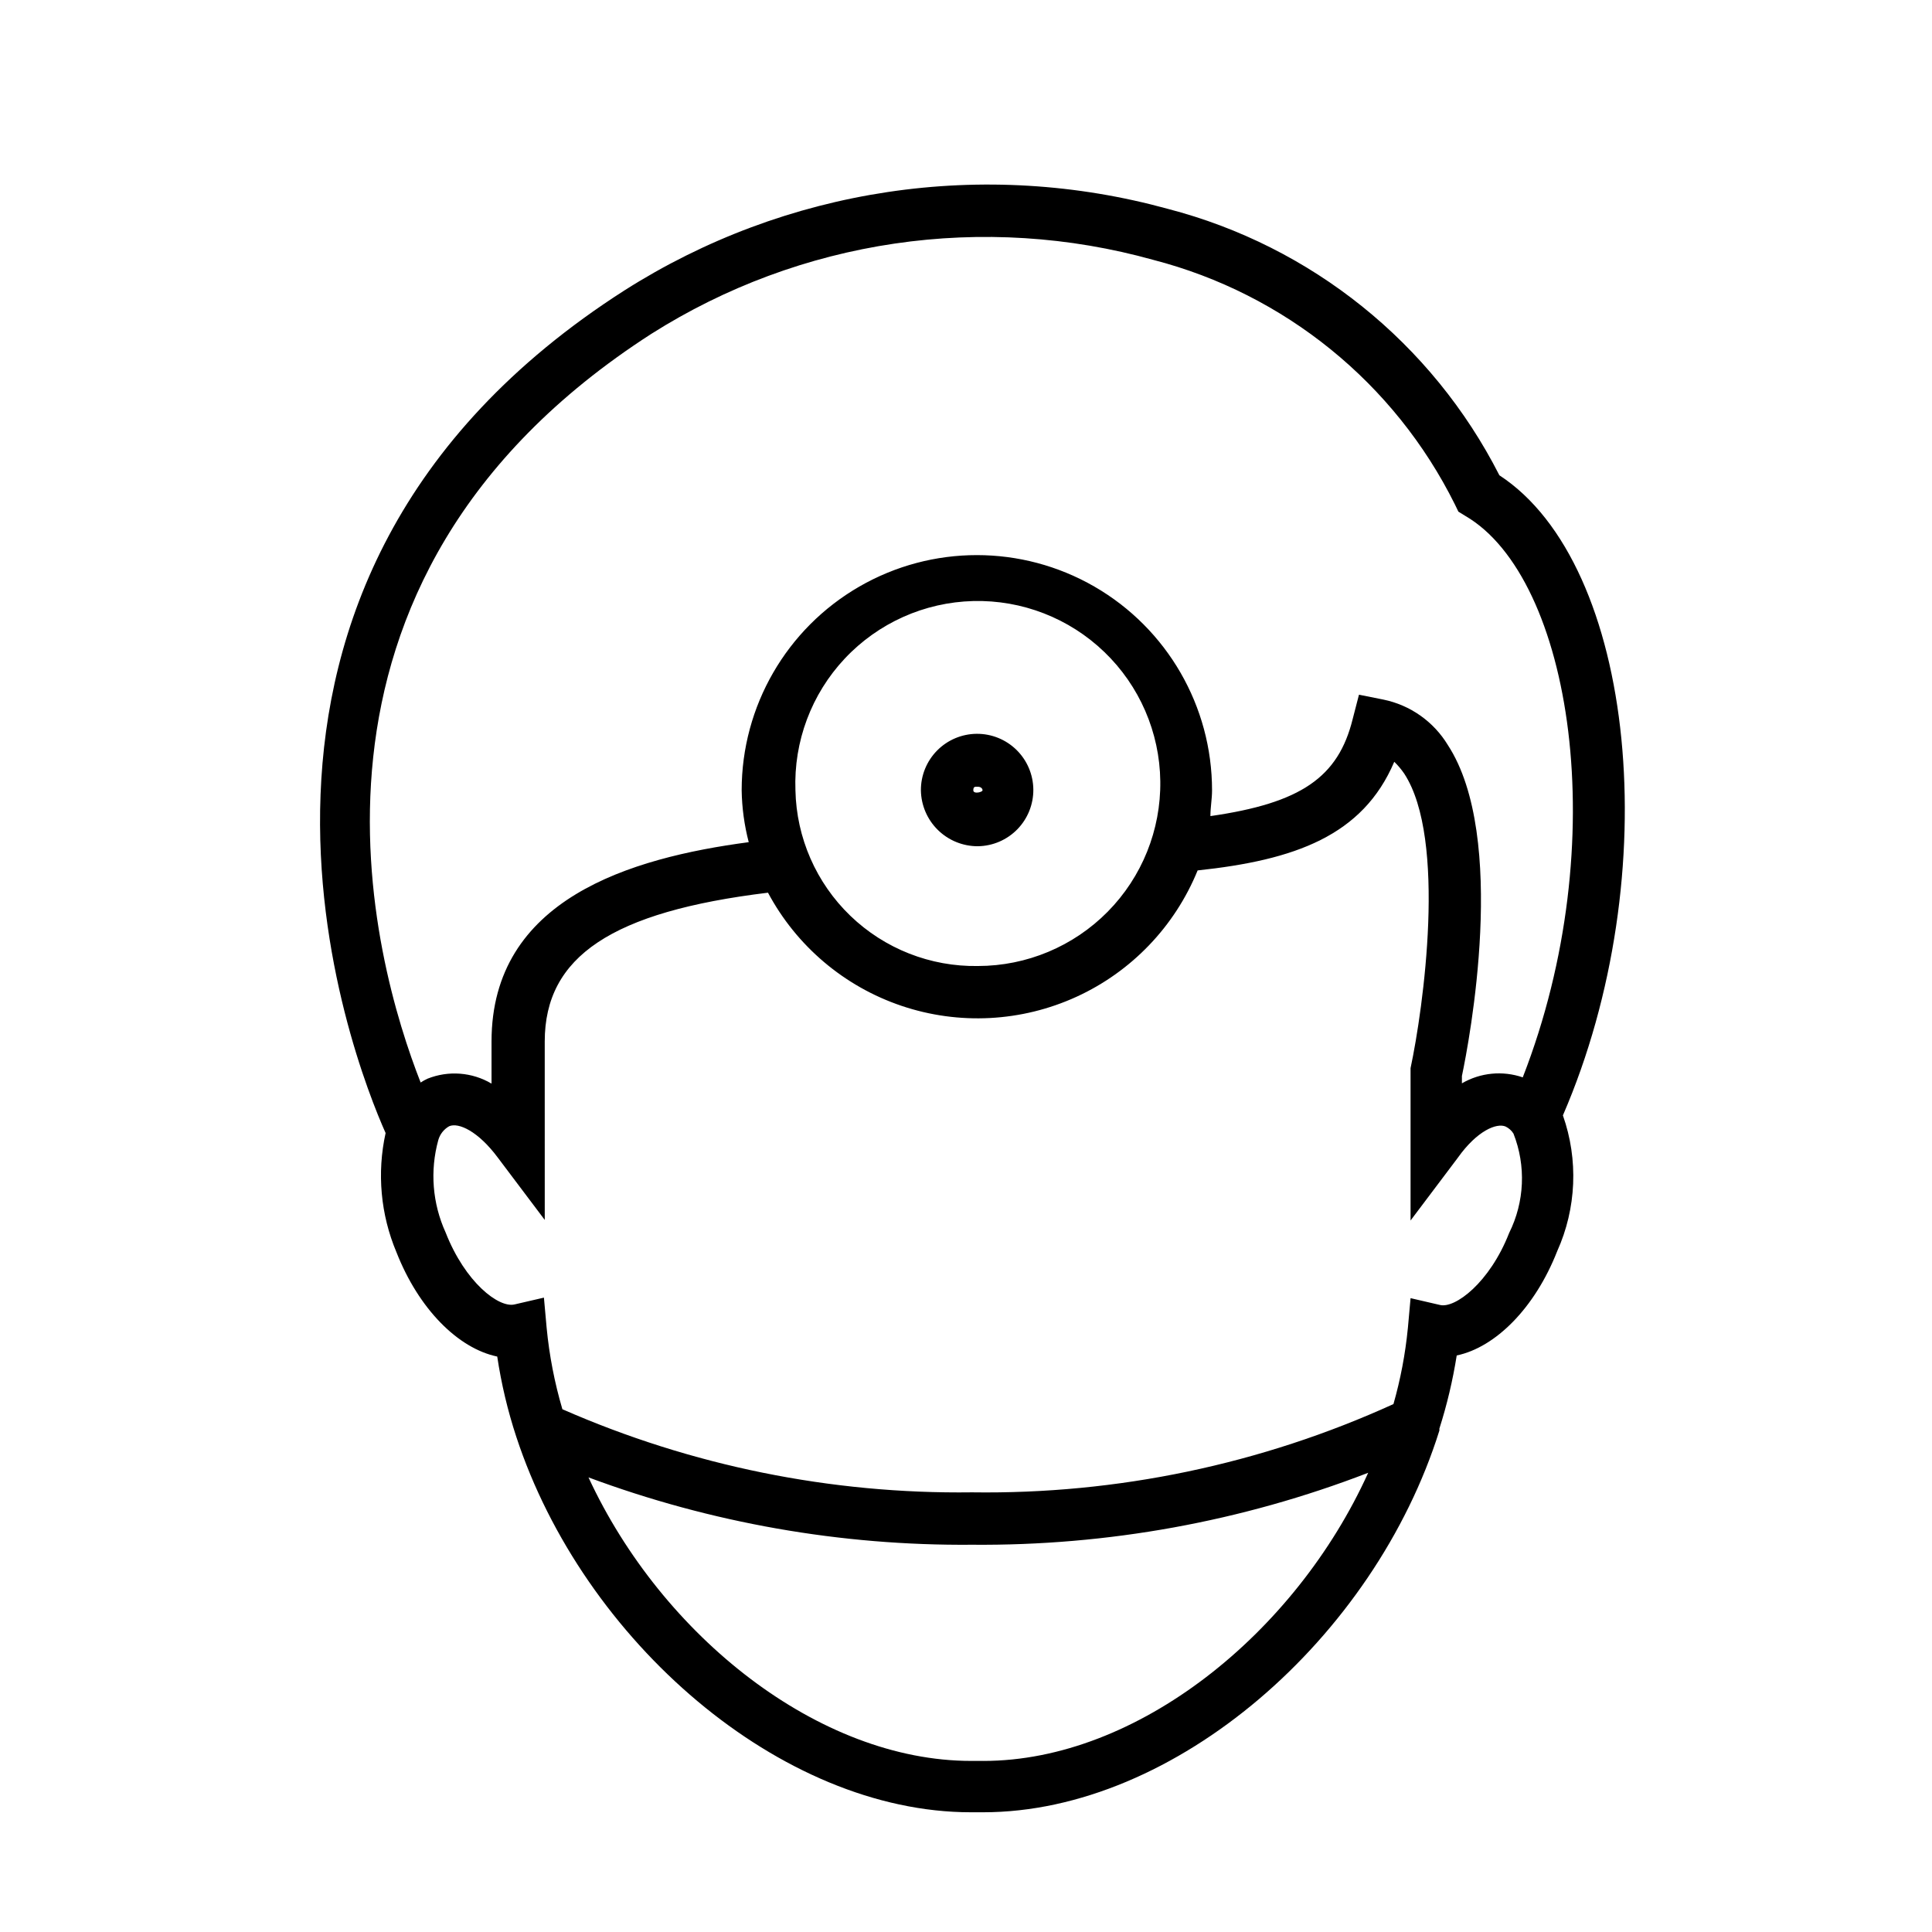 <?xml version="1.0" encoding="UTF-8"?>
<!-- Uploaded to: ICON Repo, www.svgrepo.com, Generator: ICON Repo Mixer Tools -->
<svg fill="#000000" width="800px" height="800px" version="1.1" viewBox="144 144 512 512" xmlns="http://www.w3.org/2000/svg">
 <g>
  <path d="m541.35 269.95c-17.836-35.031-49.828-60.734-87.879-70.605-24.168-6.652-49.465-8.168-74.258-4.449-24.793 3.719-48.531 12.59-69.688 26.039-121.78 77.875-71.973 203.97-63.336 223.33-2.332 10.578-1.328 21.617 2.879 31.598 5.902 15.043 16.336 25.477 26.703 27.637 1.082 7.207 2.766 14.309 5.039 21.23 17.777 54.125 70.031 99.539 120.48 99.539h3.238c50.957 0 103.71-46.277 120.91-101.12h-0.004c0.043-0.164 0.043-0.34 0-0.504 2.027-6.352 3.566-12.848 4.609-19.434 10.293-2.16 20.727-12.594 26.629-27.637 5.109-11.355 5.652-24.242 1.512-35.988 27.566-63.695 19.359-146.03-16.844-169.64zm-224.7-37.5c19.57-12.383 41.516-20.527 64.426-23.898 22.914-3.371 46.277-1.898 68.582 4.324 34.758 8.992 63.906 32.625 79.891 64.773l0.938 1.941 1.871 1.152c28.07 16.336 39.512 86.367 15.188 148.77h-0.004c-5.352-1.836-11.23-1.258-16.121 1.582v-1.941c1.941-9.141 12.234-63.266-3.742-87.734-3.769-6.203-9.949-10.559-17.059-12.02l-6.477-1.297-1.656 6.406c-3.816 15.473-13.676 22.312-37.715 25.766 0-2.305 0.434-4.535 0.434-6.836 0-22.27-11.883-42.844-31.164-53.98-19.285-11.133-43.047-11.133-62.328 0-19.285 11.137-31.164 31.711-31.164 53.98 0.074 4.641 0.703 9.254 1.871 13.746-31.453 4.176-68.16 15.113-68.16 52.828v11.156c-5.152-3.047-11.43-3.523-16.984-1.297-0.625 0.293-1.227 0.629-1.801 1.008-12.379-31.523-41.527-132.36 61.176-198.43zm38.145 120.98 0.004 0.004c-0.48-12.922 4.231-25.496 13.082-34.918 8.855-9.426 21.113-14.91 34.039-15.234s25.441 4.543 34.754 13.512c9.316 8.965 14.652 21.289 14.816 34.219 0.168 12.926-4.848 25.383-13.93 34.59-9.082 9.203-21.469 14.387-34.398 14.398-12.578 0.211-24.734-4.57-33.797-13.297-9.066-8.727-14.305-20.691-14.566-33.27zm49.805 257.23h-3.238c-40.305 0-81.906-33.035-101.41-75.141l0.004 0.004c32.504 12.09 66.945 18.141 101.62 17.848 35.891 0.316 71.52-6.152 105.01-19.07-19.289 42.605-61.25 76.363-101.98 76.363zm139.34-139.91c-5.184 13.242-14.395 20.082-18.352 19.074l-7.773-1.801-0.719 7.988-0.004 0.004c-0.664 6.793-1.941 13.516-3.812 20.078-35.051 15.957-73.199 23.945-111.7 23.391-37.336 0.488-74.344-7.023-108.54-22.023-2.078-7.047-3.477-14.277-4.176-21.59l-0.719-7.988-7.773 1.801c-4.176 1.008-13.098-5.828-18.281-19.074-3.496-7.68-4.184-16.34-1.941-24.473 0.438-1.555 1.473-2.875 2.879-3.672 2.519-1.078 7.699 1.367 12.812 8.203l12.523 16.625-0.004-47.281c0-22.527 17.777-34.402 59.16-39.441h0.004c7.555 14.141 20.215 24.863 35.406 29.992 15.188 5.125 31.762 4.266 46.34-2.402s26.062-18.648 32.113-33.492c25.695-2.734 43.758-9.141 52.109-28.789 0.996 0.961 1.887 2.023 2.664 3.168 11.301 17.344 5.039 62.184 1.656 78.02v40.375l12.523-16.625c5.109-7.199 10.293-9.285 12.668-8.277h-0.004c0.855 0.418 1.582 1.062 2.086 1.871 3.363 8.547 2.945 18.121-1.148 26.34z"/>
  <path d="m403.16 368.26c3.945-0.055 7.703-1.676 10.453-4.496 2.754-2.824 4.273-6.625 4.231-10.566-0.047-3.945-1.652-7.707-4.465-10.469-2.816-2.762-6.609-4.293-10.551-4.262-3.945 0.031-7.715 1.625-10.484 4.43-2.769 2.805-4.316 6.594-4.297 10.539 0.059 3.965 1.676 7.746 4.508 10.52 2.828 2.777 6.641 4.324 10.605 4.305zm0-15.762c0.719 0 1.223 0.434 1.223 0.938s-2.445 1.078-2.445 0c0-1.082 0.504-0.938 1.223-0.938z"/>
 </g>
</svg>
